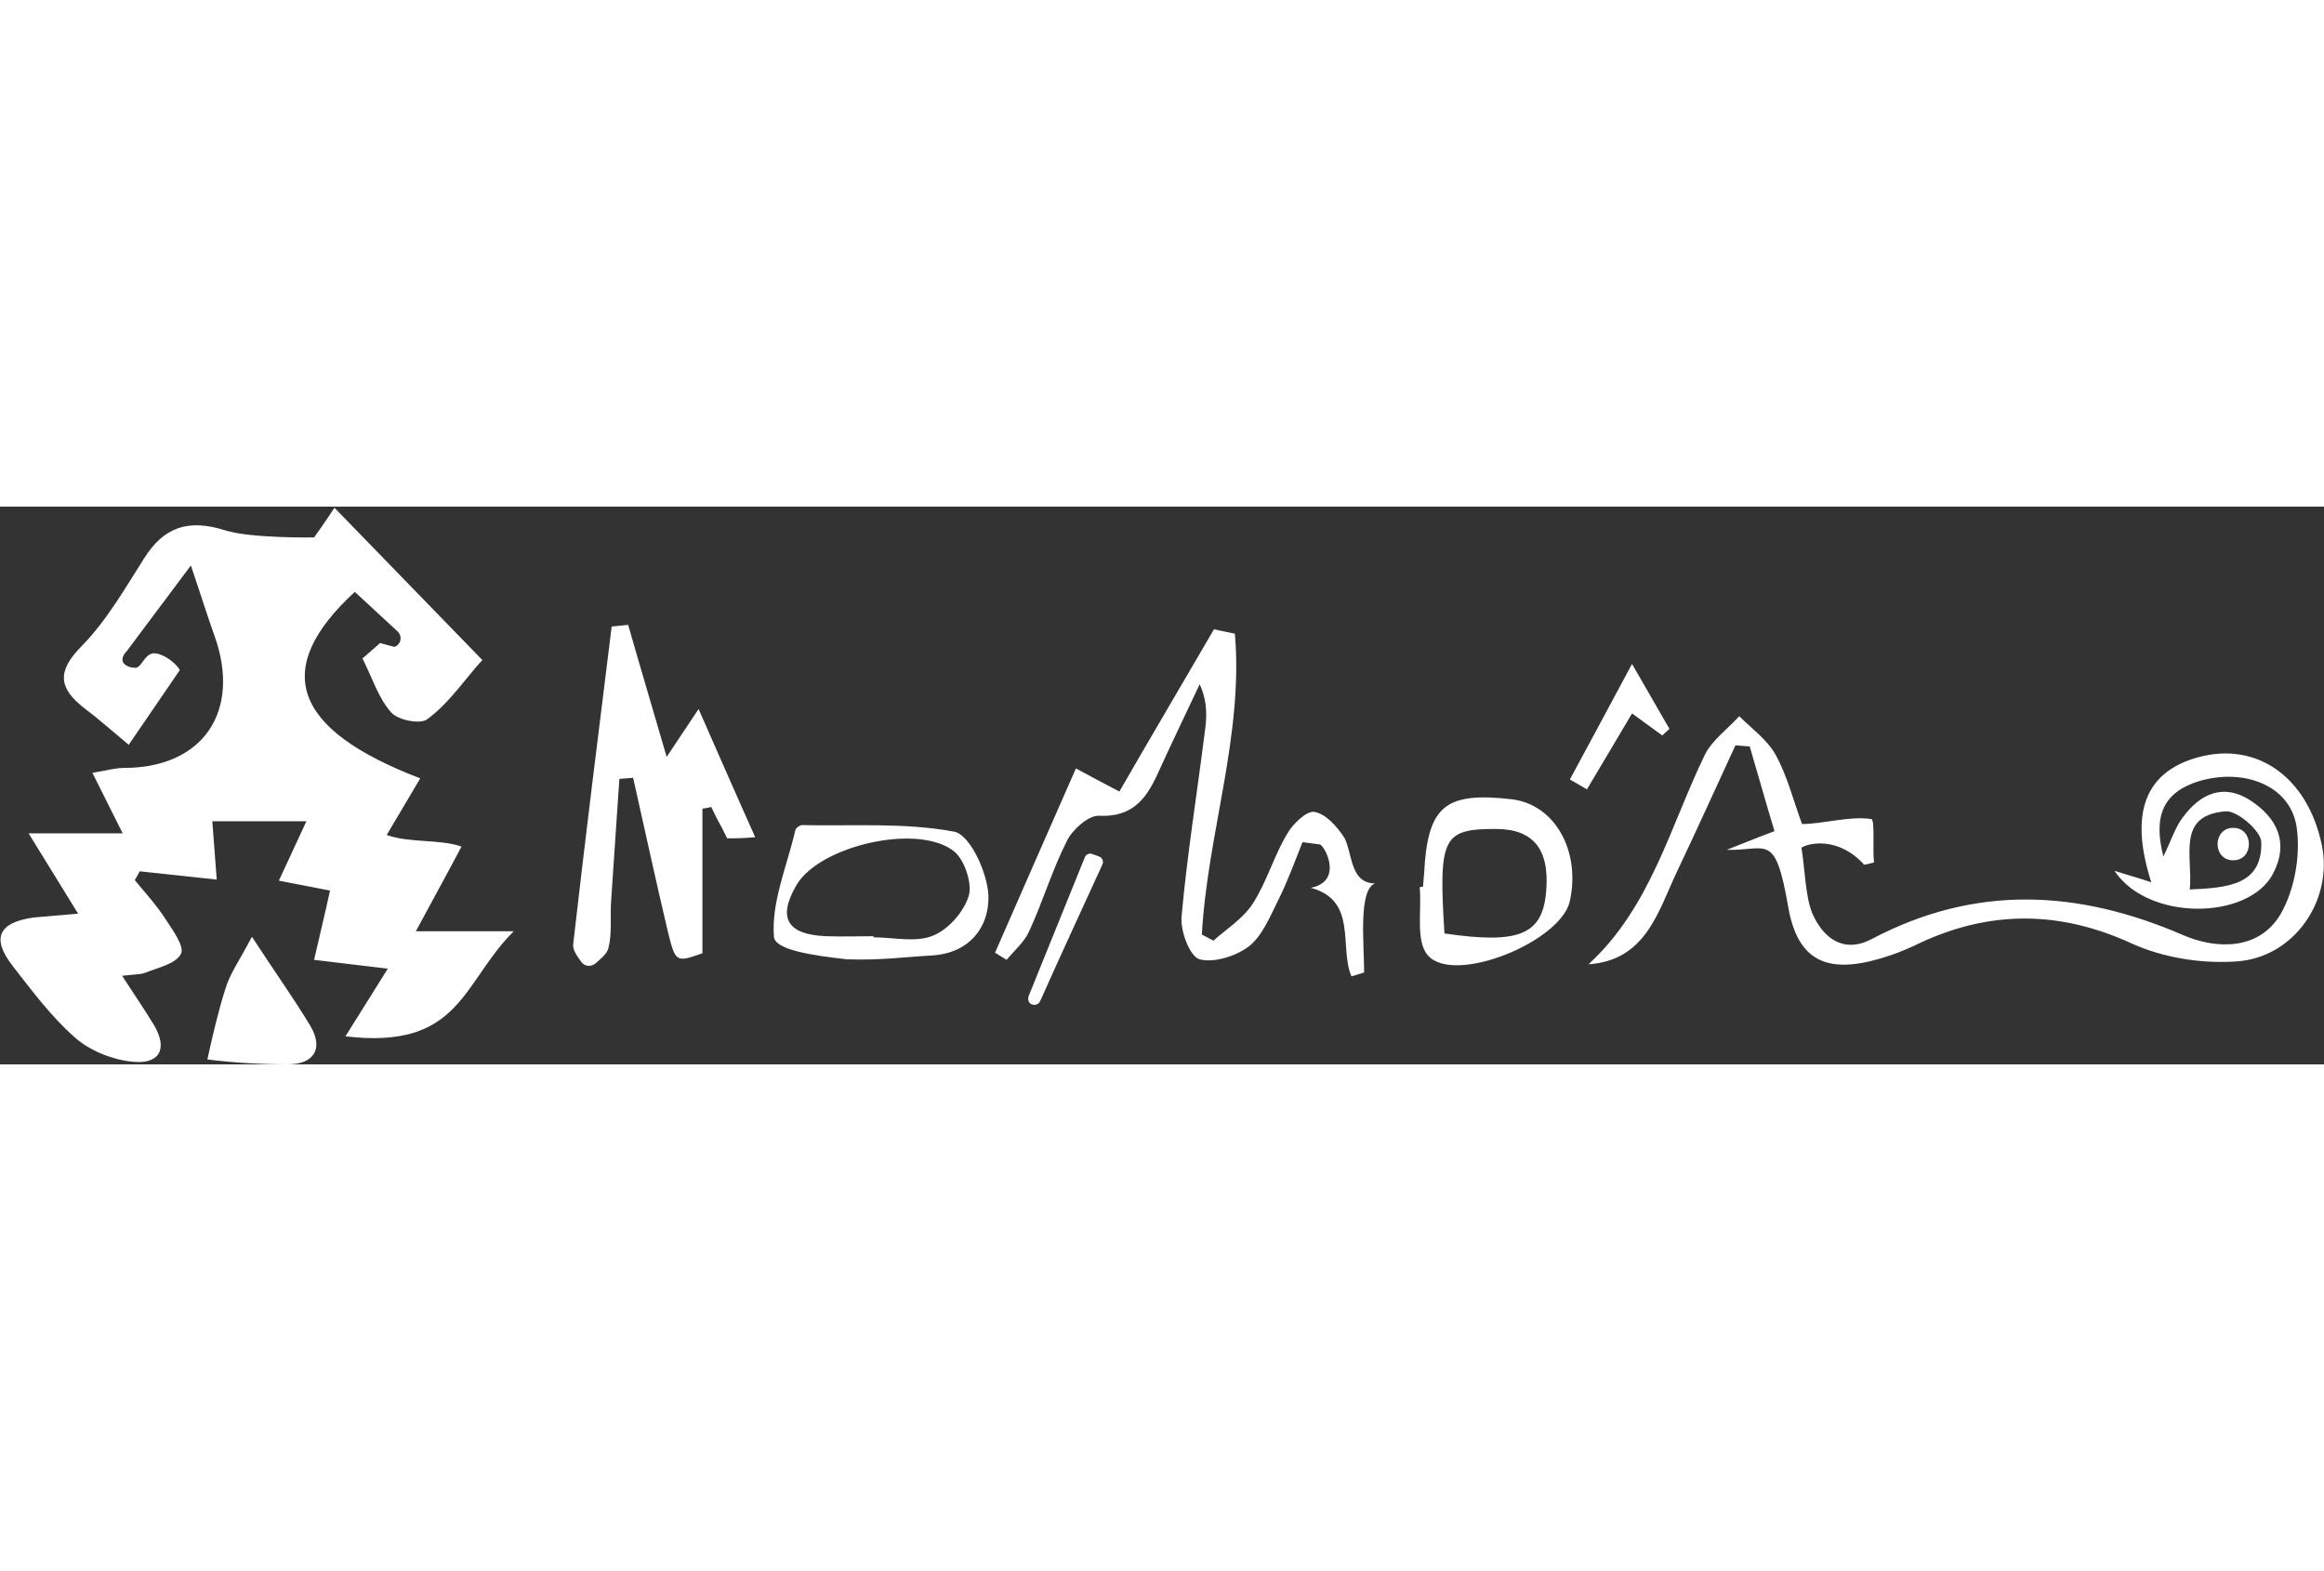 <?xml version="1.0" encoding="UTF-8"?> <svg xmlns="http://www.w3.org/2000/svg" version="1.1" id="Capa_1" x="0" y="0" viewBox="0 0 422.5 101.4" xml:space="preserve" width="150"><rect x="0" y="0" width="422.5" height="101.4" fill="#333333" stroke="none"/><style>.st0{fill:#fff}</style><path class="st0" d="M14.2 74l-9-14.6h17.1l-5.5-11c2.5-.4 4.1-.9 5.8-.9 14.3 0 21.3-10.3 16.4-24-1.3-3.6-2.4-7.2-4.3-12.8-4 5.3-8.2 11-11.6 15.5-2 2.1 0 3.1 1.5 3.1 1.1 0 1.6-2.3 3.1-2.6 1.2-.3 3.9 1.2 5 3l-9.3 13.6c-3.6-3-5.7-4.9-8-6.6-4.8-3.7-5.1-6.8-.5-11.4 4.5-4.6 7.8-10.4 11.3-15.9 3.6-5.7 8-7.2 14.7-5.1 4.7 1.5 16.2 1.3 16.2 1.3s2.3-3.2 3.7-5.4l26.9 27.7c-2.2 2.2-6 7.9-10.1 10.8-1.3.9-5.3.1-6.5-1.3-2.3-2.6-3.4-6.2-5.2-9.8l3.2-2.8 2.6.7c1.2-.4 1.5-1.9.6-2.8l-7.8-7.2c-15.2 14-11.4 25 11.9 33.9l-6.1 10.3c4.3 1.5 9.5.7 13.6 2.1-2.1 4-5.5 10.2-8.3 15.4h17.8c-9.4 9.3-9.6 21.6-30.6 19.1L70.5 84l-13.4-1.6c.9-4 1.9-8 2.9-12.6L50.7 68l5-10.8H38.6l.8 10.6-14-1.5c-.4.8-.5.9-.9 1.6 1.9 2.3 4 4.6 5.6 7.1 1.3 2 3.5 5 2.8 6.3-.9 1.8-4.1 2.5-6.4 3.4-.9.4-2 .3-4.3.6 2.2 3.4 4 6 5.7 8.8 2.8 4.6 1 7.4-4 6.8-3.6-.4-7.6-2-10.3-4.4-4.3-3.8-7.8-8.5-11.3-13-3.9-5-2.6-7.9 3.8-8.8 2.4-.2 4.8-.4 8.1-.7zM393.3 63.6c1.5-3.1 2.2-5.4 3.6-7.2 3.2-4.3 7.4-6.1 12.2-3 4.9 3.2 7.1 7.7 4.1 13.4-4.5 8.4-22.7 8.6-28.8-.6 2.8.9 4.7 1.4 6.7 2.1-4-12.5-1.2-20 8.4-22.7 10.7-3 20 3.5 22.6 15.9 2.1 10-5 20.6-15.7 21.2-6.3.4-13.2-.7-18.9-3.3-13.1-6-25.7-6-38.4-.1-1.4.7-3.7 1.7-5.2 2.2-10.5 3.6-16.9 2.2-18.8-8.7-2.4-13.8-3.8-10.2-11.2-10.4 2.6-1 5.2-2.1 8.7-3.4-1.6-5.3-3-10.3-4.5-15.4l-2.6-.2c-3.5 7.6-7 15.3-10.6 22.9-3.5 7.4-5.7 16.2-16.1 16.9 11.3-10.4 14.8-25 21.1-38 1.3-2.7 4.1-4.7 6.3-7.1 2.3 2.3 5.1 4.3 6.6 7 2.1 3.8 3.2 8.2 4.8 12.6 3.9 0 8.6-1.5 12.6-.9.7.1.2 5.6.5 7.9-1.3.3-1.6.4-1.8.4-4.6-5.1-10-4-11.4-3.1.6 3.4.7 9 2 12 2 4.5 5.7 7.3 10.8 4.6 18.8-9.9 37.4-9 56.6-.7 6 2.6 13.8 2.8 17.7-3.8 2.6-4.5 3.7-10.9 2.9-16-1.2-7.4-9.5-10.6-17.7-8.2-6.5 2-8.4 6.3-6.5 13.7zm4.8 6c6.9-.3 13.2-.8 13-8.6 0-2-4.5-5.9-6.6-5.6-8.9.8-5.8 8.2-6.4 14.2zM114.2 21.5c2.2 7.7 4.5 15.4 7 24l5.8-8.7c3.8 8.6 7.1 16.2 10.3 23.3-2.5.2-3.1.2-5.1.2-1.3-2.7-1.7-3.1-2.9-5.7-.9.2-.7.2-1.6.3v26.3c-4.8 1.7-4.9 1.7-6.3-4-2.2-9.3-4.2-18.6-6.3-27.9-1.5.1-1.1.1-2.5.2l-1.5 22.2c-.2 2.9.2 5.9-.5 8.6-.3 1.1-1.4 1.9-2.4 2.8-.8.6-1.9.5-2.5-.3-.8-1.1-1.6-2.2-1.5-3.2 2.2-19.3 4.6-38.5 7-57.8 1.7-.2 1.3-.1 3-.3zM250 68.5c-3.1 1.1-2 11.1-2 16.2l-2.3.7c-2.3-5.2 1.2-13.8-7.4-16.1 6.2-1.2 2.3-8.2 1.5-7.9-1-.1-2-.3-3-.4-1.4 3.5-2.7 7.1-4.4 10.5-1.5 3-2.9 6.5-5.3 8.4-2.3 1.8-6.4 3.1-9 2.4-1.8-.5-3.5-5.1-3.3-7.7 1-11.2 2.8-22.3 4.2-33.4.4-2.8.6-5.6-.9-8.9-2.6 5.5-5.2 10.9-7.7 16.4-2.1 4.6-4.7 7.8-10.6 7.5-1.9-.1-4.8 2.5-5.8 4.5-2.7 5.3-4.4 11.1-6.9 16.5-.9 2-2.7 3.5-4.1 5.2l-2.1-1.3c4.8-11 9.6-21.9 14.7-33.5 3.2 1.7 5.2 2.8 7.9 4.2 5.7-9.9 11.5-19.7 17.2-29.5 1.9.4 1.8.4 3.8.8 1.6 18.5-5 36.4-6 54.7 1 .5 1.1.6 2.1 1.1 2.5-2.2 5.5-4.1 7.2-6.8 2.5-3.9 3.8-8.6 6.2-12.6 1-1.8 3.6-4.3 5-4 2.1.4 4.1 2.7 5.4 4.7 1.5 2.8 1 8.3 5.6 8.3zM154 82.3c-6.3-.7-13.1-1.7-13.3-4.1-.5-6.3 2.4-12.9 3.9-19.4.1-.4.8-.9 1.2-.9 9.3.2 18.7-.5 27.7 1.2 2.9.6 6.1 7.6 6.2 11.8.1 5.5-3.4 10.3-10.3 10.7-5.2.3-9.2.9-15.4.7-.3.5.2-.5 0 0zm4.8-4.2v.2c3.6 0 7.7 1 10.8-.3 2.8-1.1 5.6-4.3 6.5-7.2.7-2.2-.7-6.4-2.5-8-6.4-5.4-24.6-1.2-28.8 6-3.5 6-1.7 9 5.4 9.3 2.8.1 5.7 0 8.6 0zM258.7 69.1c.1-.8.1-1.6.2-2.3.6-12.3 3.7-15 15.9-13.6 7.8.9 12.6 9.3 10.6 18.5-1.6 7.4-21 15.3-25.8 9.9-2.3-2.6-1.1-8.2-1.5-12.4.3-.1.5-.1.6-.1zm3.9 8.5c13.7 2 17.9.2 18.5-7.8.6-7.6-2.4-11.2-9.2-11.2-9.6 0-10.4 1.5-9.3 19z"></path><path class="st0" d="M45.8 78.2c4.3 6.6 7.6 11.2 10.5 16 2.7 4.4.7 7.2-4 7.2s-10-.3-14.6-.9c.9-4.1 2-8.9 3.3-12.9.8-2.7 2.6-5.2 4.8-9.4zM296.7 28.6l6.8 11.8c-.7.7-.6.5-1.3 1.2l-5.5-4c-2.8 4.7-5.5 9.3-8.2 13.8l-3.1-1.8c3.4-6.3 6.8-12.6 11.3-21zM200.4 65.1c-3.8 8.3-7.6 16.5-11.3 24.8-.3.6-.9.8-1.5.6-.6-.2-.8-.9-.6-1.5l10.2-25.2c.2-.6.9-.9 1.5-.6l1.1.4c.6.2.9.9.6 1.5z"></path><g><path class="st0" d="M406 64.3c3.8 0 3.8-5.9 0-5.9s-3.8 5.9 0 5.9z"></path></g></svg> 
